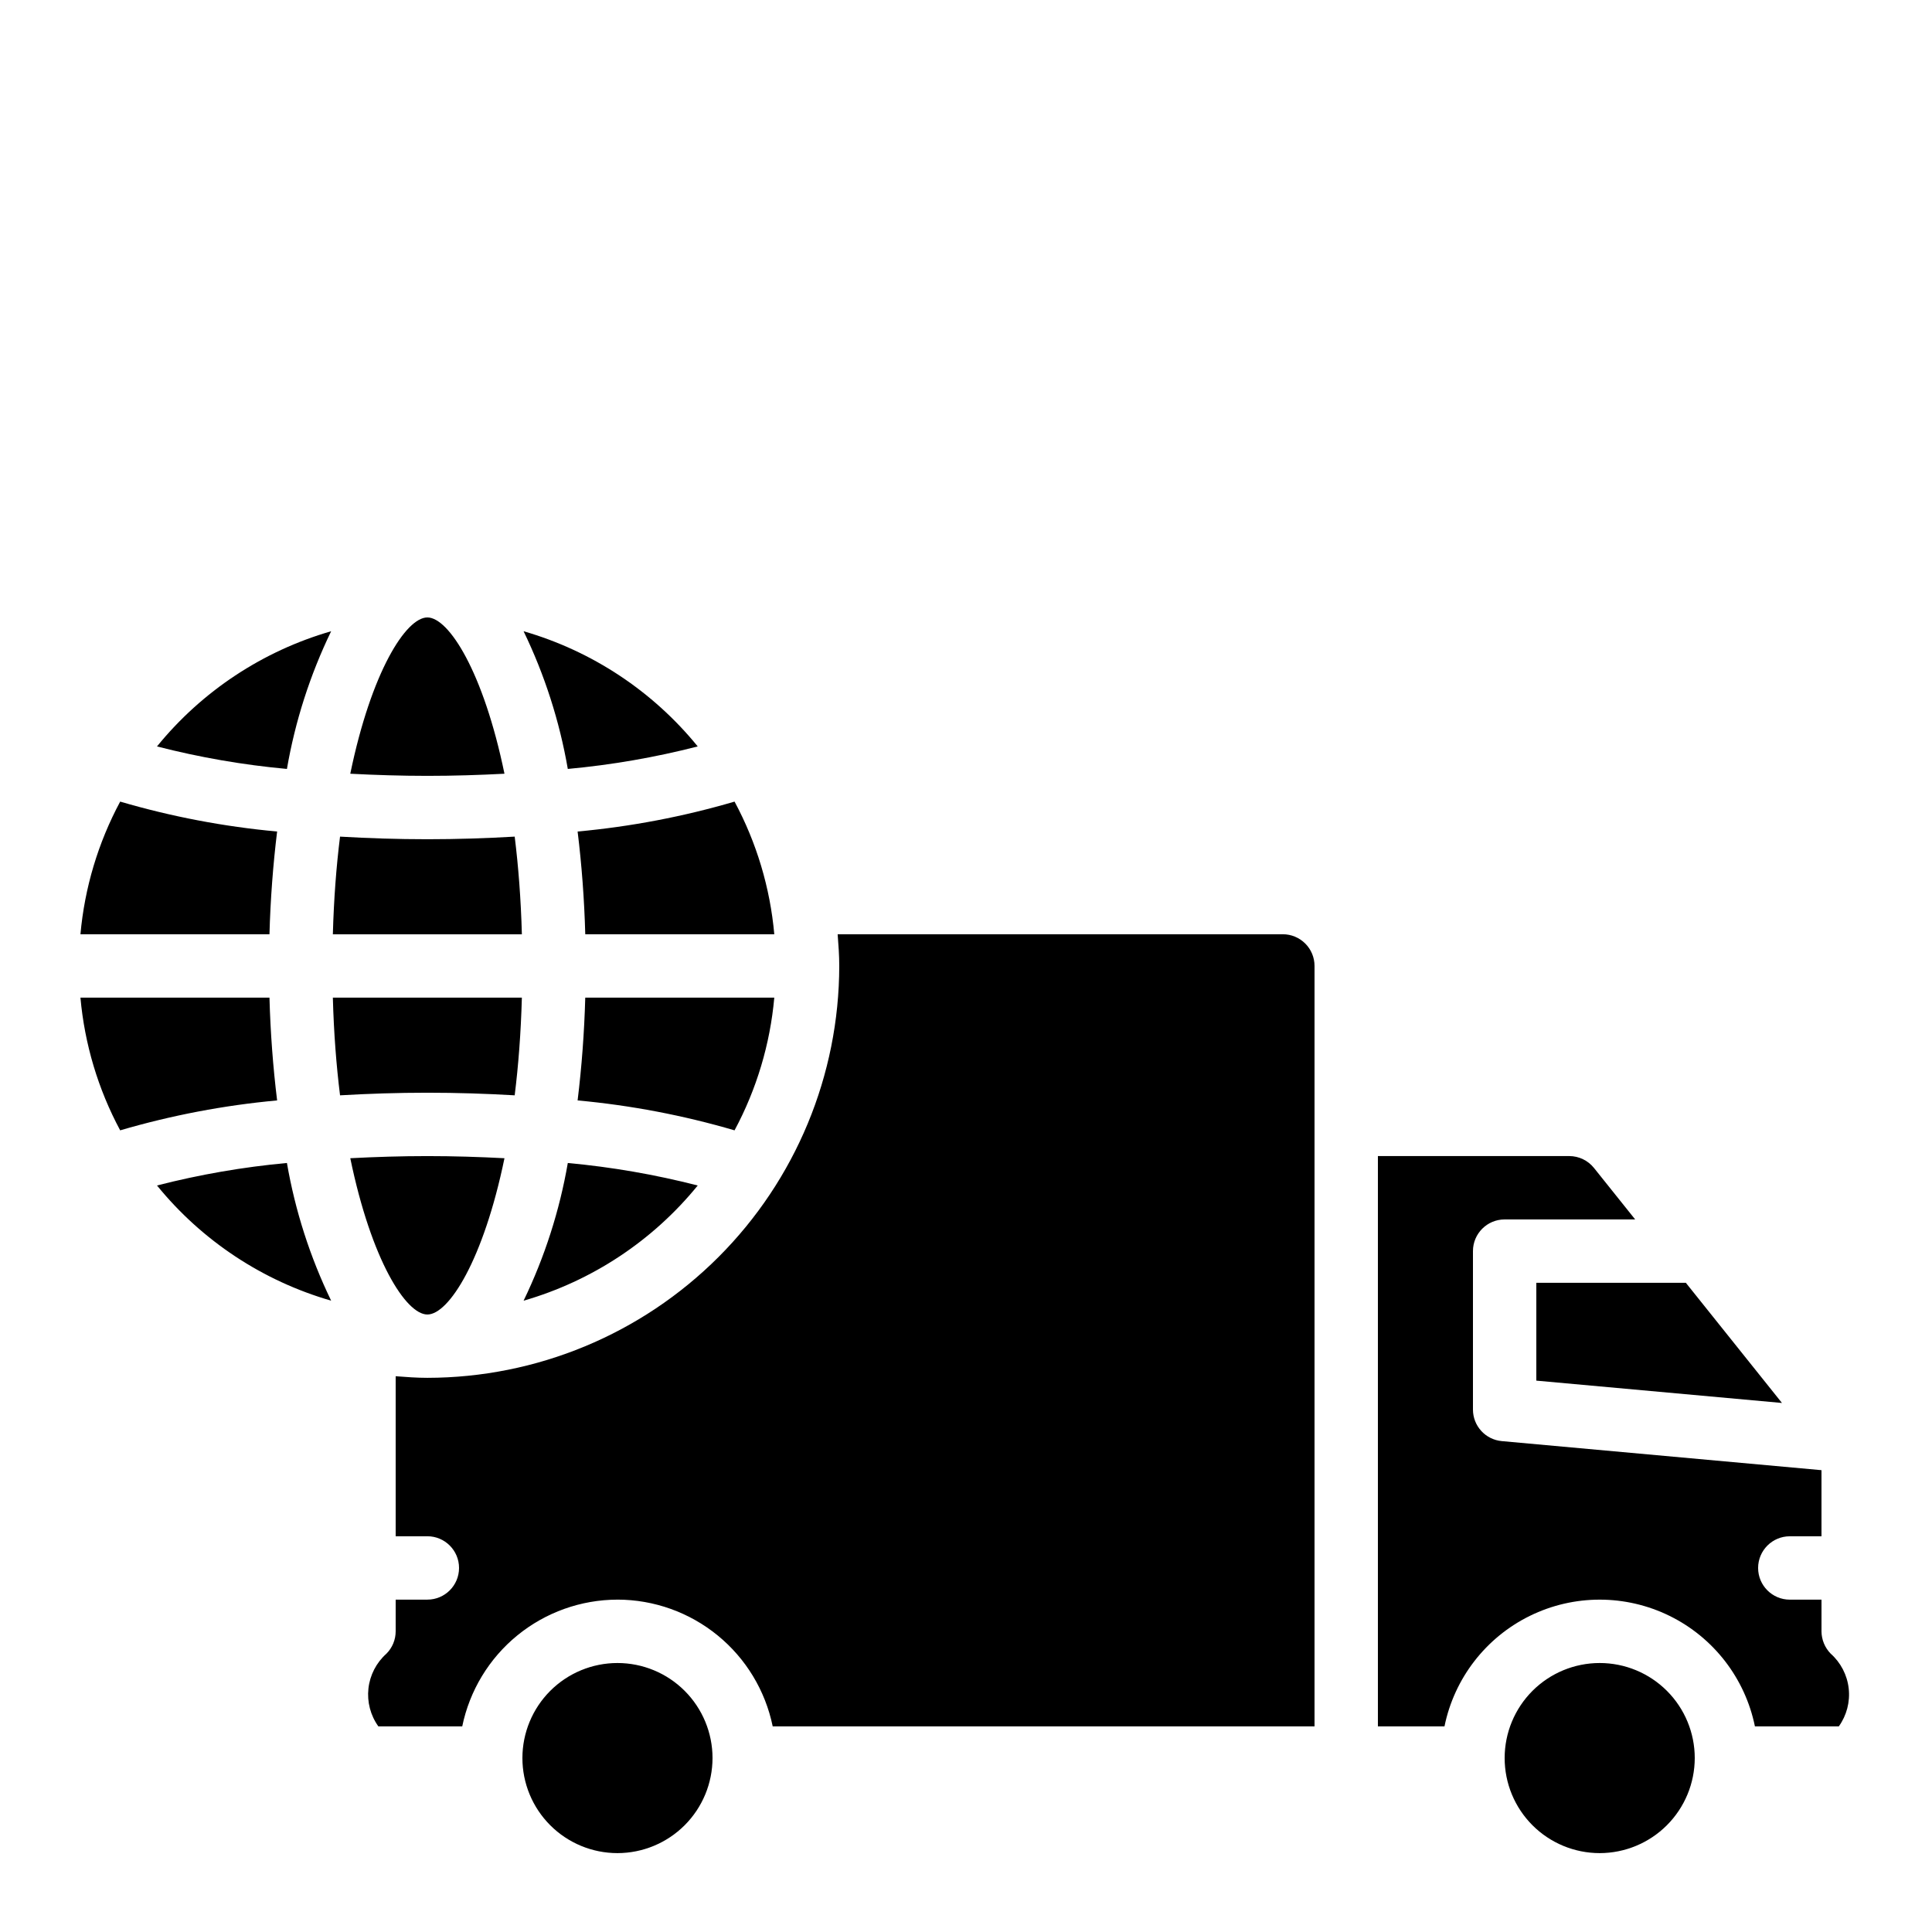 <?xml version="1.0" encoding="UTF-8"?>
<!-- Uploaded to: ICON Repo, www.svgrepo.com, Generator: ICON Repo Mixer Tools -->
<svg fill="#000000" width="800px" height="800px" version="1.1" viewBox="144 144 512 512" xmlns="http://www.w3.org/2000/svg">
 <path d="m616.24 515.8-65.098-5.918v-25.922h39.629zm-379.41-64.859c6.644-0.348 13.457-0.566 20.43-0.566s13.785 0.219 20.43 0.566c-5.578 27.031-14.77 41.418-20.43 41.418-5.664 0-14.855-14.387-20.43-41.418zm-71.512-42.551h50.094c0.254 9.246 0.941 18.395 2.027 27.234-14.086 1.293-28.016 3.949-41.59 7.93-5.844-10.891-9.426-22.852-10.531-35.164zm10.531-51.957c13.574 3.981 27.504 6.637 41.59 7.93-1.082 8.84-1.773 17.988-2.027 27.234h-50.094c1.105-12.312 4.688-24.273 10.531-35.164zm81.41-48.805c5.664 0 14.855 14.387 20.43 41.418-6.648 0.348-13.457 0.566-20.43 0.566s-13.785-0.219-20.43-0.566c5.574-27.031 14.766-41.418 20.43-41.418zm0 58.777c7.883 0 15.617-0.254 23.141-0.691 0.977 7.879 1.648 16.5 1.902 25.883h-50.09c0.254-9.383 0.922-18.004 1.902-25.883 7.527 0.438 15.262 0.691 23.145 0.691zm91.941 25.191h-50.098c-0.254-9.246-0.941-18.395-2.027-27.234 14.09-1.293 28.016-3.949 41.59-7.93 5.848 10.891 9.43 22.852 10.531 35.164zm-116.99 16.793h50.09c-0.254 9.383-0.922 18.004-1.902 25.883-7.523-0.438-15.258-0.691-23.141-0.691-7.883 0-15.617 0.254-23.141 0.691-0.98-7.879-1.652-16.5-1.906-25.883zm62.262 43.816c11.621 1.07 23.133 3.062 34.434 5.965-11.91 14.645-28.012 25.297-46.148 30.527 5.586-11.559 9.531-23.84 11.719-36.492zm44.191-8.652c-13.574-3.981-27.504-6.637-41.59-7.93 1.082-8.84 1.773-17.988 2.027-27.234h50.094c-1.102 12.312-4.684 24.273-10.531 35.164zm-9.758-101.74c-11.301 2.902-22.812 4.894-34.43 5.965-2.188-12.652-6.133-24.934-11.719-36.492 18.137 5.231 34.238 15.883 46.148 30.527zm-97.148-30.527c-5.59 11.559-9.535 23.84-11.719 36.492-11.617-1.066-23.133-3.062-34.434-5.965 11.91-14.645 28.016-25.297 46.152-30.527zm-46.152 146.88c11.301-2.902 22.816-4.894 34.434-5.965 2.184 12.652 6.129 24.934 11.719 36.492-18.137-5.231-34.242-15.883-46.152-30.527zm122.03 176.93c-6.68 0-13.086-2.652-17.812-7.379-4.723-4.723-7.379-11.129-7.379-17.812 0-6.68 2.656-13.086 7.379-17.812 4.727-4.723 11.133-7.375 17.812-7.375 6.68 0 13.09 2.652 17.812 7.375 4.723 4.727 7.379 11.133 7.379 17.812-0.008 6.68-2.664 13.082-7.387 17.805s-11.125 7.379-17.805 7.387zm0-67.176c-9.672 0.016-19.047 3.363-26.539 9.48-7.492 6.117-12.648 14.633-14.598 24.109h-22.227c-2.086-2.906-3.023-6.481-2.633-10.035 0.395-3.555 2.09-6.84 4.758-9.219 1.574-1.574 2.461-3.711 2.461-5.938v-8.398h8.398c4.637 0 8.395-3.758 8.395-8.395 0-4.637-3.758-8.398-8.395-8.398h-8.398v-42.41c2.781 0.215 5.562 0.426 8.398 0.426 28.938-0.031 56.688-11.543 77.148-32.008 20.465-20.461 31.977-48.211 32.008-77.148 0-2.836-0.211-5.617-0.426-8.398h117.98c2.231 0 4.363 0.887 5.938 2.461 1.578 1.574 2.461 3.711 2.461 5.938v201.52h-143.59c-1.949-9.477-7.102-17.992-14.598-24.109-7.492-6.117-16.863-9.465-26.539-9.48zm260.3 67.176c-6.68 0-13.086-2.652-17.812-7.379-4.723-4.723-7.375-11.129-7.375-17.812 0-6.68 2.652-13.086 7.375-17.812 4.727-4.723 11.133-7.375 17.812-7.375 6.684 0 13.09 2.652 17.812 7.375 4.727 4.727 7.379 11.133 7.379 17.812-0.008 6.68-2.664 13.082-7.387 17.805-4.723 4.723-11.125 7.379-17.805 7.387zm63.367-33.586h-22.23c-2.602-12.742-10.957-23.559-22.629-29.289s-25.34-5.731-37.012 0c-11.672 5.731-20.031 16.547-22.629 29.289h-17.645v-151.14h50.707c2.551 0 4.965 1.16 6.559 3.152l10.914 13.641h-34.59c-4.641 0-8.398 3.762-8.398 8.398v41.984c0 4.344 3.312 7.969 7.637 8.363l84.727 7.703v17.52h-8.395c-4.637 0-8.398 3.762-8.398 8.398 0 4.637 3.762 8.395 8.398 8.395h8.398v8.398h-0.004c0.02 2.199 0.883 4.309 2.414 5.887 2.684 2.379 4.394 5.668 4.797 9.234s-0.531 7.152-2.621 10.07z"/>
</svg>